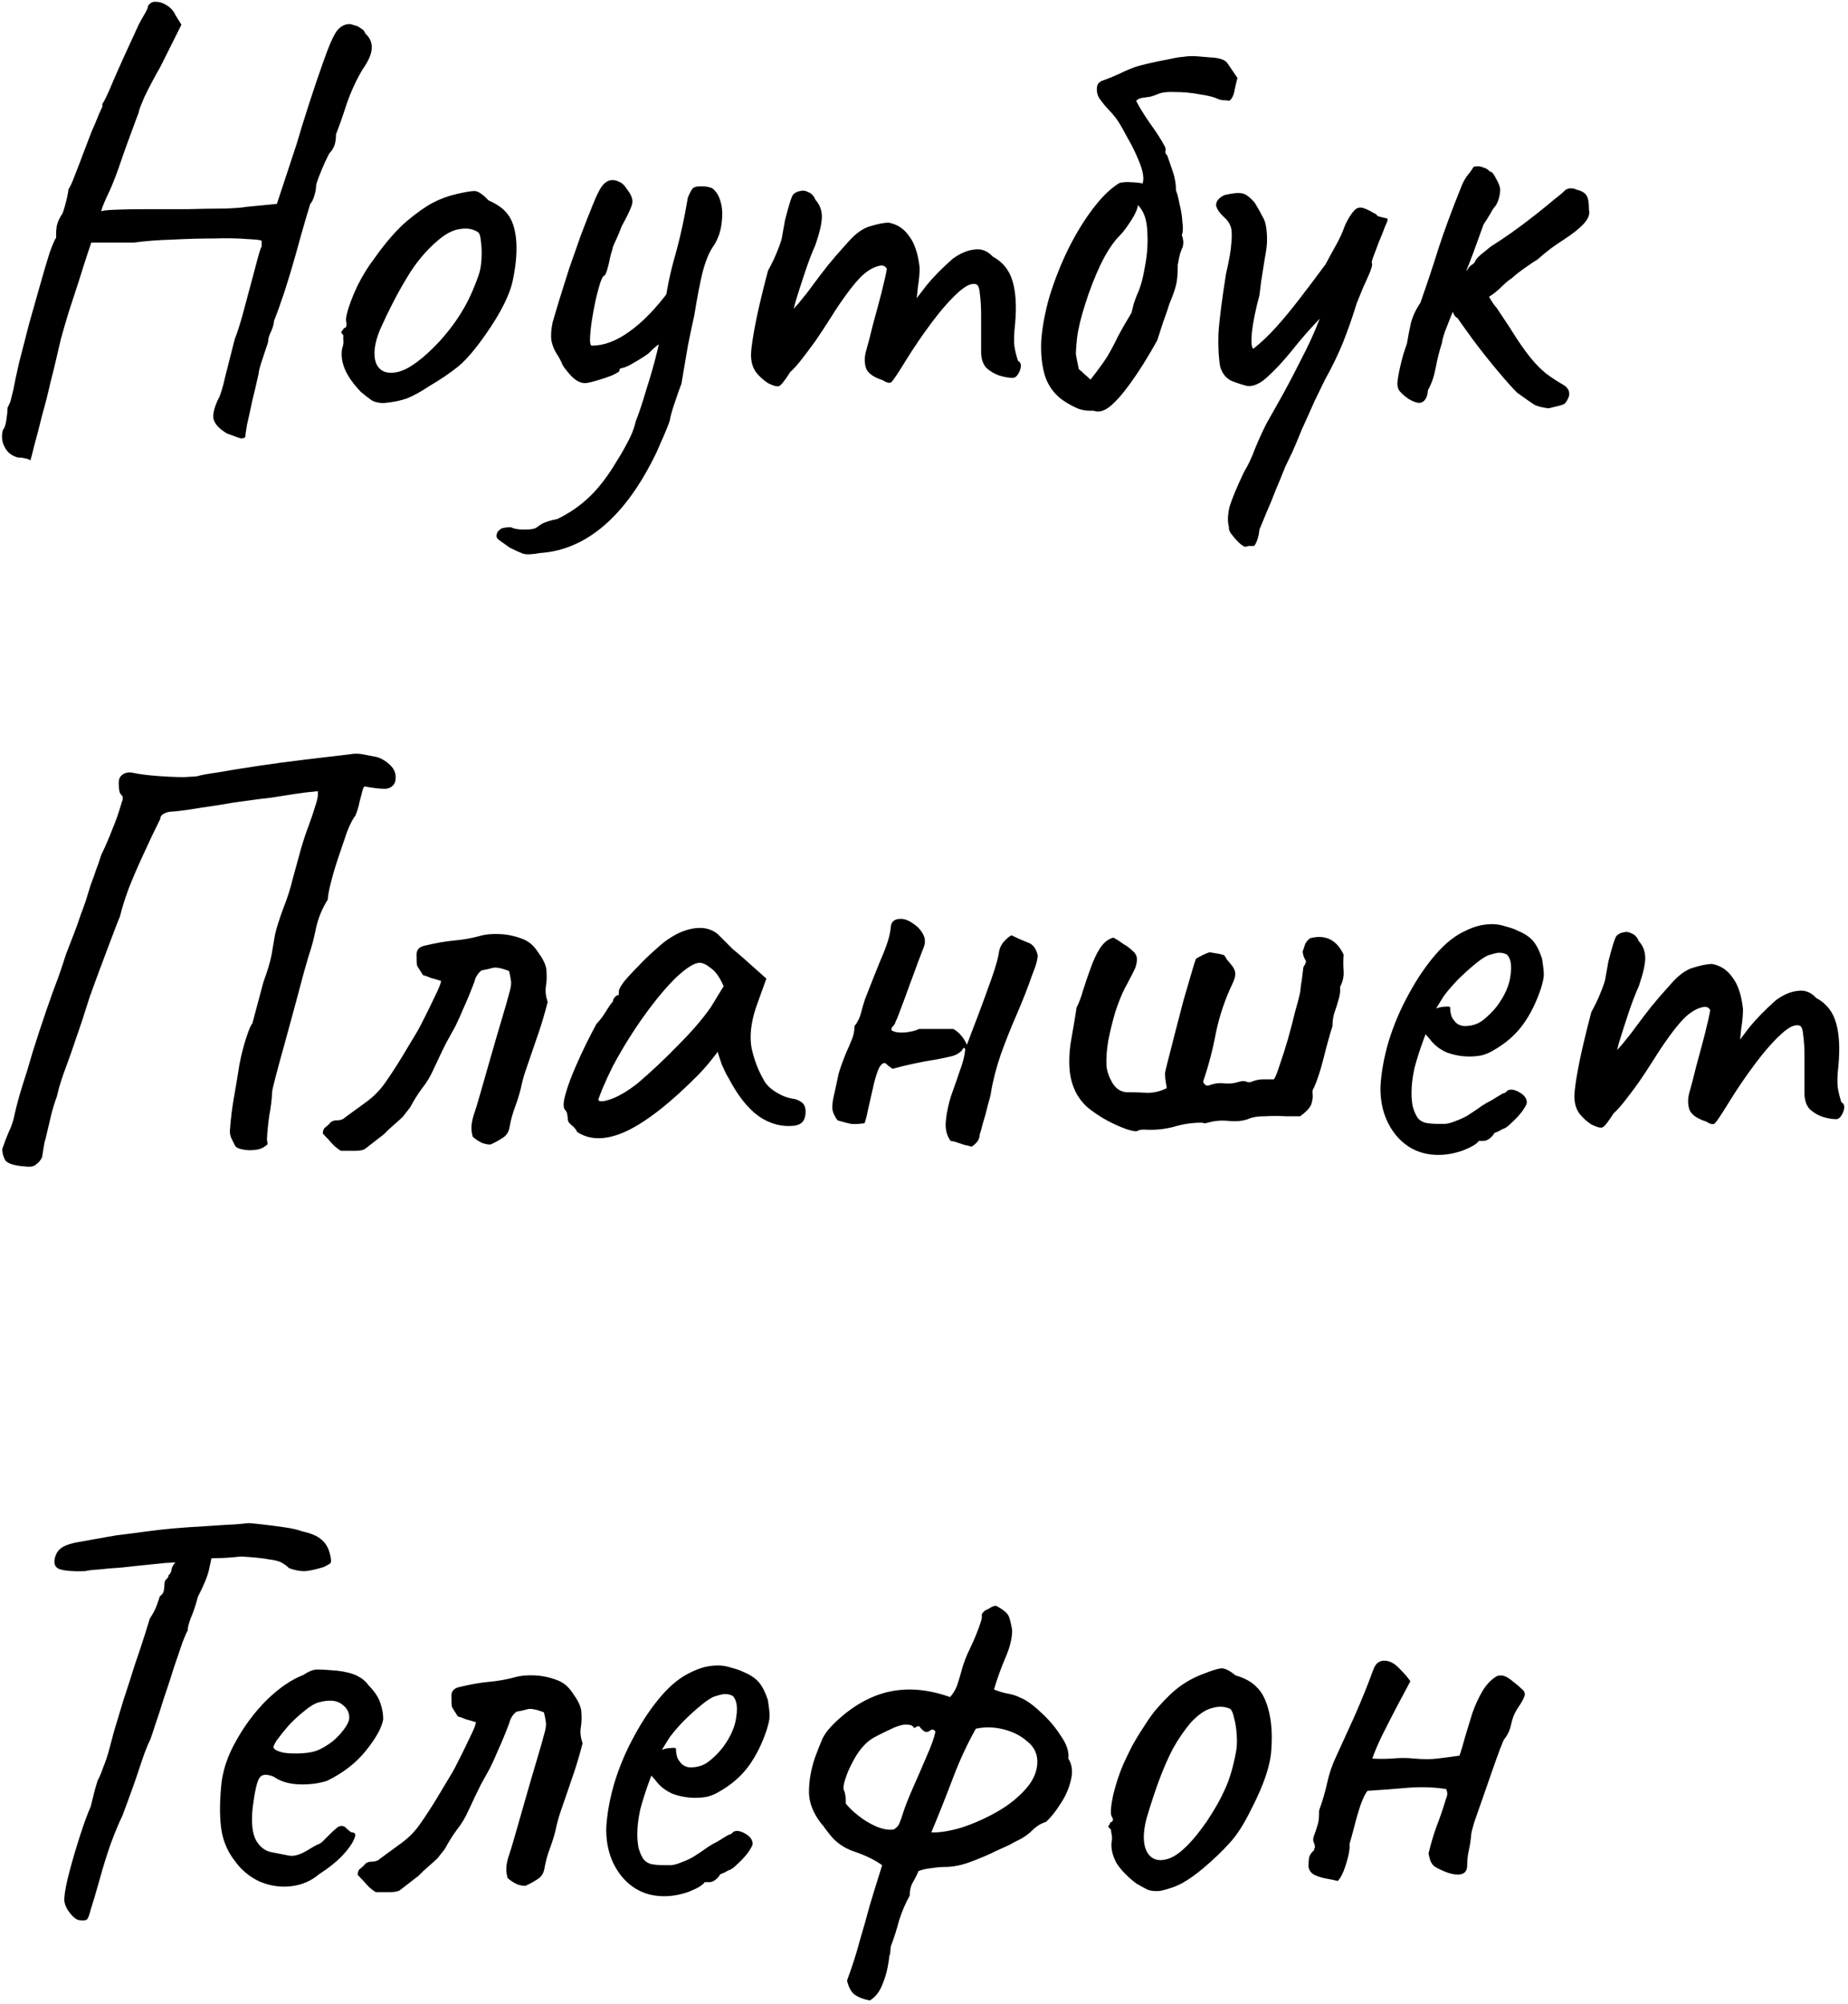 <?xml version="1.0" encoding="UTF-8"?> <svg xmlns="http://www.w3.org/2000/svg" width="202" height="219" viewBox="0 0 202 219" fill="none"><path d="M3.32 50.312C3.32 50.312 3.256 50.269 3.128 50.184C3 50.141 2.829 50.099 2.616 50.056C2.445 50.013 2.232 49.992 1.976 49.992C1.293 49.821 0.803 49.437 0.504 48.84C0.205 48.285 0.141 47.667 0.312 46.984C0.483 46.813 0.611 46.451 0.696 45.896C0.781 45.341 0.824 44.893 0.824 44.552C0.995 44.211 1.101 43.976 1.144 43.848C1.187 43.677 1.293 43.251 1.464 42.568C1.592 41.843 1.805 40.84 2.104 39.56C2.445 38.237 2.808 36.829 3.192 35.336C3.619 33.843 4.024 32.413 4.408 31.048C4.792 29.683 5.133 28.531 5.432 27.592C5.773 26.653 6.008 26.12 6.136 25.992C6.136 25.992 6.136 25.928 6.136 25.8C6.136 25.629 6.136 25.459 6.136 25.288C6.136 25.288 6.157 25.096 6.2 24.712C6.285 24.285 6.499 23.816 6.84 23.304C7.011 22.835 7.16 22.323 7.288 21.768C7.416 21.213 7.48 20.851 7.48 20.68C7.651 20.467 7.885 19.955 8.184 19.144C8.525 18.291 8.845 17.459 9.144 16.648C9.4 15.965 9.677 15.24 9.976 14.472C10.317 13.704 10.595 13.043 10.808 12.488C11.064 11.933 11.192 11.656 11.192 11.656C11.192 11.485 11.192 11.4 11.192 11.4C11.192 11.357 11.192 11.336 11.192 11.336C11.363 11.165 11.768 10.312 12.408 8.776C13.091 7.197 14.008 5.171 15.16 2.696C15.331 2.355 15.544 1.971 15.8 1.544C16.056 1.117 16.184 0.819 16.184 0.648C16.397 0.307 16.696 0.157 17.08 0.2C17.464 0.2 17.848 0.328 18.232 0.584C18.659 0.84 18.979 1.203 19.192 1.672L19.832 2.696L17.528 7.304C16.845 8.499 16.269 9.587 15.8 10.568C15.373 11.549 15.16 12.125 15.16 12.296C15.16 12.296 15.032 12.637 14.776 13.32C14.52 14.003 14.221 14.813 13.88 15.752C13.539 16.691 13.24 17.544 12.984 18.312C12.515 19.635 12.067 20.723 11.64 21.576C11.256 22.429 11.064 22.941 11.064 23.112C11.064 23.027 11.533 22.963 12.472 22.92C13.411 22.877 14.605 22.856 16.056 22.856C17.507 22.856 18.979 22.856 20.472 22.856C22.008 22.813 23.352 22.792 24.504 22.792C25.699 22.749 26.509 22.685 26.936 22.6L30.264 22.28L32.44 15.688C32.781 14.493 33.229 13.043 33.784 11.336C34.339 9.629 34.829 8.179 35.256 6.984C35.939 5.021 36.472 3.805 36.856 3.336C37.24 2.867 37.688 2.632 38.2 2.632C38.328 2.632 38.499 2.675 38.712 2.76C38.968 2.803 39.203 2.909 39.416 3.08C39.672 3.208 39.843 3.4 39.928 3.656C40.44 4.125 40.675 4.659 40.632 5.256C40.632 5.853 40.291 6.643 39.608 7.624C38.925 8.776 38.349 10.035 37.88 11.4C37.453 12.723 37.069 13.811 36.728 14.664C36.728 15.176 36.664 15.603 36.536 15.944C36.408 16.243 36.259 16.477 36.088 16.648C36.003 16.733 35.832 17.053 35.576 17.608C35.32 18.163 35.085 18.717 34.872 19.272C34.659 19.827 34.552 20.168 34.552 20.296C34.552 20.595 34.488 20.957 34.36 21.384C34.232 21.811 34.083 22.109 33.912 22.28C33.827 22.536 33.635 23.176 33.336 24.2C33.037 25.224 32.696 26.44 32.312 27.848C31.928 29.213 31.523 30.557 31.096 31.88C30.669 33.16 30.285 34.227 29.944 35.08C29.944 35.379 29.837 35.763 29.624 36.232C29.411 36.659 29.304 37.043 29.304 37.384C29.133 37.896 28.92 38.536 28.664 39.304C28.408 40.072 28.28 40.563 28.28 40.776C28.067 41.757 27.832 42.76 27.576 43.784C27.363 44.808 27.171 45.683 27 46.408C26.872 47.176 26.808 47.624 26.808 47.752C26.637 47.923 26.381 47.944 26.04 47.816C25.699 47.688 25.293 47.539 24.824 47.368C24.013 46.899 23.523 46.387 23.352 45.832C23.224 45.32 23.395 44.573 23.864 43.592C24.077 43.251 24.333 42.419 24.632 41.096C24.973 39.731 25.315 38.387 25.656 37.064C25.912 36.424 26.189 35.571 26.488 34.504C26.787 33.395 27.085 32.285 27.384 31.176C27.683 30.024 27.939 29.064 28.152 28.296C28.365 27.485 28.515 27.037 28.6 26.952C28.6 26.781 28.6 26.632 28.6 26.504C28.6 26.376 28.6 26.312 28.6 26.312C28.515 26.227 27.981 26.163 27 26.12C26.019 26.035 24.803 26.013 23.352 26.056C21.901 26.056 20.387 26.099 18.808 26.184C17.272 26.227 15.885 26.333 14.648 26.504C14.179 26.504 13.645 26.504 13.048 26.504C12.451 26.504 11.981 26.504 11.64 26.504C11.171 26.504 10.765 26.504 10.424 26.504C10.125 26.504 9.976 26.504 9.976 26.504C9.933 26.632 9.784 27.08 9.528 27.848C9.272 28.616 8.973 29.555 8.632 30.664C8.291 31.731 7.928 32.84 7.544 33.992C7.203 35.101 6.904 36.125 6.648 37.064C6.435 37.96 6.285 38.6 6.2 38.984C6.029 39.752 5.795 40.712 5.496 41.864C5.24 43.016 4.941 44.189 4.6 45.384C4.301 46.621 4.024 47.688 3.768 48.584C3.555 49.48 3.405 50.056 3.32 50.312ZM41.941 44.04C41.386 44.04 40.938 43.933 40.597 43.72C40.298 43.507 39.914 43.208 39.445 42.824C38.634 41.971 38.058 41.16 37.717 40.392C37.376 39.581 37.269 38.813 37.397 38.088C37.525 37.747 37.568 37.427 37.525 37.128C37.525 36.787 37.525 36.616 37.525 36.616C37.312 36.403 37.248 36.275 37.333 36.232C37.418 36.147 37.504 36.019 37.589 35.848C37.845 35.848 37.93 35.613 37.845 35.144C37.76 34.803 37.93 34.056 38.357 32.904C38.784 31.752 39.317 30.664 39.957 29.64C40.213 29.213 40.597 28.659 41.109 27.976C41.621 27.251 42.176 26.547 42.773 25.864C43.413 25.139 43.989 24.563 44.501 24.136C45.568 23.24 46.506 22.579 47.317 22.152C48.128 21.725 49.002 21.405 49.941 21.192C50.88 20.979 51.52 20.872 51.861 20.872C52.245 20.872 52.757 21.213 53.397 21.896C54.378 22.323 55.082 22.835 55.509 23.432C55.978 24.029 56.277 24.904 56.405 26.056C56.533 27.336 56.426 28.808 56.085 30.472C55.786 32.093 54.784 34.12 53.077 36.552C52.01 38.088 51.029 39.24 50.133 40.008C49.237 40.733 48.17 41.459 46.933 42.184C46.037 42.781 45.226 43.229 44.501 43.528C43.776 43.784 42.922 43.955 41.941 44.04ZM48.085 37.256C49.109 36.104 49.92 35.016 50.517 33.992C51.157 32.968 51.754 31.667 52.309 30.088C52.48 29.619 52.586 29.043 52.629 28.36C52.672 27.635 52.65 26.973 52.565 26.376C52.522 25.736 52.373 25.373 52.117 25.288C51.605 24.989 50.986 24.904 50.261 25.032C49.536 25.117 48.746 25.523 47.893 26.248C46.57 27.357 45.418 28.744 44.437 30.408C43.456 32.029 42.496 33.885 41.557 35.976C40.917 37.512 40.768 38.749 41.109 39.688C41.493 40.584 42.282 40.904 43.477 40.648C44.714 40.349 46.25 39.219 48.085 37.256ZM59.063 60.424C58.125 60.595 57.485 60.616 57.144 60.488C56.802 60.36 56.333 60.147 55.736 59.848C55.266 59.507 54.904 59.251 54.648 59.08C54.392 58.909 54.264 58.739 54.264 58.568C54.264 58.44 54.306 58.291 54.392 58.12C54.477 57.992 54.626 57.864 54.84 57.736C55.096 57.651 55.437 57.608 55.864 57.608C56.162 57.779 56.653 57.864 57.336 57.864C58.061 57.864 58.509 57.779 58.679 57.608C58.679 57.608 58.871 57.48 59.255 57.224C59.682 57.011 60.237 56.84 60.919 56.712C62.242 56.072 63.416 55.261 64.439 54.28C65.463 53.299 66.445 52.019 67.383 50.44C67.767 49.843 68.173 49.139 68.6 48.328C69.026 47.56 69.325 46.792 69.496 46.024C69.837 45.171 70.221 44.019 70.647 42.568C71.117 41.117 71.522 39.688 71.864 38.28C72.205 36.829 72.397 35.741 72.439 35.016C72.695 32.627 73.101 30.429 73.656 28.424C74.253 26.376 74.765 24.093 75.192 21.576C75.448 20.979 75.639 20.637 75.767 20.552C75.895 20.424 76.173 20.36 76.6 20.36C77.069 20.36 77.41 20.403 77.624 20.488C77.879 20.531 78.157 20.787 78.456 21.256C78.882 22.067 79.031 23.027 78.903 24.136C78.818 25.203 78.498 26.141 77.944 26.952C77.517 27.549 77.133 28.488 76.791 29.768C76.493 31.005 76.194 32.563 75.895 34.44C75.682 35.379 75.448 36.488 75.192 37.768C74.978 39.005 74.743 40.392 74.487 41.928C74.317 42.355 74.082 43.016 73.784 43.912C73.485 44.765 73.293 45.448 73.207 45.96C73.165 46.131 73.037 46.472 72.823 46.984C72.61 47.496 72.397 47.987 72.183 48.456C71.97 48.968 71.821 49.309 71.736 49.48C70.072 52.936 68.173 55.581 66.04 57.416C63.906 59.251 61.581 60.253 59.063 60.424ZM63.928 41.864C63.458 41.864 62.968 41.608 62.456 41.096C61.986 40.584 61.666 40.179 61.495 39.88C61.325 39.453 61.111 39.048 60.855 38.664C60.599 38.28 60.407 37.811 60.279 37.256C60.194 36.701 60.237 36.019 60.407 35.208C60.578 34.653 60.813 33.864 61.111 32.84C61.453 31.773 61.816 30.621 62.2 29.384C62.626 28.147 63.053 26.931 63.48 25.736C63.949 24.499 64.376 23.411 64.76 22.472C65.144 21.491 65.485 20.787 65.784 20.36C66.04 20.019 66.317 19.805 66.615 19.72C66.957 19.635 67.298 19.677 67.639 19.848C67.981 19.976 68.279 20.253 68.535 20.68C69.005 21.277 69.197 21.789 69.112 22.216C69.026 22.643 68.642 23.475 67.96 24.712C67.789 25.181 67.576 25.693 67.32 26.248C67.064 26.76 66.936 27.101 66.936 27.272C66.893 27.357 66.808 27.656 66.68 28.168C66.594 28.637 66.487 29.085 66.359 29.512C66.231 29.939 66.103 30.152 65.975 30.152C65.805 30.323 65.613 30.813 65.4 31.624C65.186 32.392 64.994 33.267 64.823 34.248C64.653 35.187 64.546 36.019 64.504 36.744C64.461 37.427 64.525 37.768 64.695 37.768C66.018 37.768 67.383 37.256 68.791 36.232C70.242 35.208 71.693 33.715 73.144 31.752L74.231 36.296C73.634 36.595 73.079 36.915 72.567 37.256C72.055 37.555 71.586 37.917 71.159 38.344C71.031 38.515 70.733 38.749 70.263 39.048C69.794 39.347 69.325 39.624 68.856 39.88C68.429 40.093 68.151 40.2 68.023 40.2C68.023 40.2 67.96 40.221 67.832 40.264C67.746 40.264 67.704 40.349 67.704 40.52C67.704 40.605 67.426 40.776 66.871 41.032C66.317 41.245 65.741 41.437 65.144 41.608C64.546 41.779 64.141 41.864 63.928 41.864ZM83.948 41.864C83.479 41.565 83.052 41.181 82.668 40.712C82.284 40.2 82.092 39.56 82.092 38.792C82.092 38.365 82.177 37.64 82.348 36.616C82.519 35.592 82.753 34.44 83.052 33.16C83.351 31.88 83.649 30.685 83.948 29.576C84.375 28.808 84.737 28.04 85.036 27.272C85.335 26.504 85.484 26.035 85.484 25.864C85.569 25.352 85.676 24.755 85.804 24.072C85.975 23.389 86.145 22.771 86.316 22.216C86.487 21.661 86.615 21.341 86.7 21.256C86.913 21.043 87.169 20.915 87.468 20.872C87.767 20.787 88.065 20.829 88.364 21C88.705 21.128 88.961 21.405 89.132 21.832C89.601 22.344 89.836 22.963 89.836 23.688C89.836 24.371 89.601 25.395 89.132 26.76C88.748 27.613 88.364 28.616 87.98 29.768C87.596 30.92 87.255 31.987 86.956 32.968C86.7 33.907 86.551 34.547 86.508 34.888L85.228 35.272C85.953 34.589 86.636 33.885 87.276 33.16C87.916 32.392 88.385 31.795 88.684 31.368C89.409 30.387 90.028 29.576 90.54 28.936C91.095 28.253 91.799 27.443 92.652 26.504C93.505 25.523 94.337 24.925 95.148 24.712C96.001 24.456 96.663 24.328 97.132 24.328C98.071 24.499 98.817 24.989 99.372 25.8C99.969 26.568 100.353 27.72 100.524 29.256C100.524 29.853 100.46 30.557 100.332 31.368C100.247 32.179 100.204 32.584 100.204 32.584C100.204 32.584 100.545 32.136 101.228 31.24C101.953 30.344 102.913 29.363 104.108 28.296C104.919 27.699 105.708 27.357 106.476 27.272C107.244 27.144 107.927 27.4 108.524 28.04C109.633 28.637 110.359 29.555 110.7 30.792C111.041 31.987 111.127 33.523 110.956 35.4C110.828 36.509 110.807 37.341 110.892 37.896C110.977 38.408 111.105 38.92 111.276 39.432C111.617 39.603 111.681 39.965 111.468 40.52C111.255 41.032 110.999 41.288 110.7 41.288C110.273 41.288 109.783 41.203 109.228 41.032C108.716 40.861 108.247 40.584 107.82 40.2C107.436 39.773 107.244 39.197 107.244 38.472V34.504C107.244 33.565 107.201 32.797 107.116 32.2C107.073 31.603 106.967 31.24 106.796 31.112C106.327 30.856 105.644 31.133 104.748 31.944C103.852 32.755 102.892 33.843 101.868 35.208C100.844 36.573 99.884 37.981 98.988 39.432C98.177 40.755 97.665 41.523 97.452 41.736C97.281 41.907 96.961 41.843 96.492 41.544C95.553 41.245 94.956 40.84 94.7 40.328C94.487 39.773 94.465 39.155 94.636 38.472C94.849 37.747 95.105 36.765 95.404 35.528C95.745 34.291 96.065 33.096 96.364 31.944C96.663 30.749 96.855 29.896 96.94 29.384C96.769 29.043 96.471 28.936 96.044 29.064C95.66 29.149 95.255 29.341 94.828 29.64C94.316 29.981 93.697 30.621 92.972 31.56C92.247 32.499 91.5 33.587 90.732 34.824C90.22 35.635 89.687 36.445 89.132 37.256C88.577 38.024 88.065 38.707 87.596 39.304C87.127 39.901 86.721 40.349 86.38 40.648C85.783 41.587 85.377 42.099 85.164 42.184C84.951 42.269 84.545 42.163 83.948 41.864ZM114.719 32.392C115.273 30.6 115.956 28.872 116.767 27.208C117.62 25.501 118.537 24.008 119.519 22.728C120.5 21.448 121.46 20.531 122.399 19.976C122.868 19.891 123.273 19.869 123.615 19.912C123.999 19.912 124.425 19.955 124.895 20.04C125.065 19.528 124.959 18.781 124.575 17.8C124.191 16.819 123.721 15.859 123.167 14.92C122.655 13.939 122.249 13.256 121.951 12.872C121.652 12.488 121.332 12.125 120.991 11.784C120.649 11.4 120.351 11.016 120.095 10.632C119.924 10.291 119.86 9.928 119.903 9.544C119.945 9.16 120.18 8.904 120.607 8.776C121.204 8.563 121.78 8.328 122.335 8.072C122.932 7.773 123.529 7.517 124.127 7.304C124.383 7.219 124.873 7.091 125.599 6.92C126.324 6.749 127.049 6.6 127.775 6.472C128.543 6.301 129.055 6.216 129.311 6.216C129.823 6.131 130.335 6.109 130.847 6.152C131.359 6.195 131.871 6.237 132.383 6.28C133.321 6.323 133.919 6.536 134.175 6.92C134.431 7.304 134.793 7.837 135.263 8.52C135.177 8.819 135.071 9.267 134.943 9.864C134.857 10.419 134.665 10.803 134.367 11.016C134.196 10.973 134.004 10.952 133.791 10.952C133.577 10.952 133.364 10.909 133.151 10.824C132.724 10.611 132.063 10.44 131.167 10.312C130.271 10.141 129.375 10.056 128.479 10.056C127.583 10.013 126.921 10.099 126.495 10.312C126.281 10.397 126.025 10.483 125.727 10.568C125.428 10.611 125.129 10.653 124.831 10.696C124.575 10.739 124.361 10.845 124.191 11.016C124.532 11.699 125.044 12.531 125.727 13.512C126.409 14.451 126.943 15.283 127.327 16.008C127.412 16.179 127.433 16.349 127.391 16.52C127.348 16.691 127.412 16.84 127.583 16.968C127.796 17.565 128.009 18.184 128.223 18.824C128.436 19.464 128.543 20.125 128.543 20.808C128.671 21.107 128.799 21.597 128.927 22.28C129.097 22.92 129.204 23.581 129.247 24.264C129.332 24.904 129.311 25.373 129.183 25.672C129.396 26.269 129.396 26.781 129.183 27.208C129.012 27.592 128.884 28.061 128.799 28.616C128.799 28.701 128.777 28.787 128.735 28.872C128.735 28.957 128.735 29.043 128.735 29.128C128.735 29.981 128.671 30.664 128.543 31.176C128.415 31.688 128.18 32.349 127.839 33.16C127.625 33.843 127.391 34.525 127.135 35.208C126.921 35.848 126.708 36.509 126.495 37.192C125.471 39.027 124.511 40.563 123.615 41.8C122.761 42.995 121.993 43.869 121.311 44.424C120.671 44.936 120.073 45.085 119.519 44.872C118.964 44.915 118.431 44.851 117.919 44.68C117.407 44.467 116.916 44.211 116.447 43.912C115.423 43.272 114.697 42.376 114.271 41.224C113.887 40.029 113.737 38.664 113.823 37.128C113.951 35.592 114.249 34.013 114.719 32.392ZM117.727 36.936C117.641 37.747 117.599 38.323 117.599 38.664C117.641 38.963 117.748 39.517 117.919 40.328C118.132 40.499 118.345 40.691 118.559 40.904C118.772 41.075 118.985 41.267 119.199 41.48C120.009 40.456 120.628 39.603 121.055 38.92C121.481 38.195 121.865 37.469 122.207 36.744C122.591 36.019 123.081 35.165 123.679 34.184C123.764 33.843 123.849 33.501 123.935 33.16C124.063 32.776 124.191 32.435 124.319 32.136C124.66 31.411 124.937 30.408 125.151 29.128C125.407 27.805 125.492 26.525 125.407 25.288C125.364 24.008 125.023 23.048 124.383 22.408C124.34 22.835 124.084 23.411 123.615 24.136C123.145 24.861 122.74 25.395 122.399 25.736C121.673 26.461 120.969 27.528 120.287 28.936C119.647 30.301 119.092 31.731 118.623 33.224C118.153 34.675 117.855 35.912 117.727 36.936ZM136.193 59.72C136.15 59.805 135.958 59.72 135.617 59.464C135.318 59.208 135.019 58.888 134.72 58.504C134.422 58.163 134.294 57.864 134.337 57.608C134.166 57.011 134.187 56.264 134.401 55.368C134.657 54.515 135.19 53.235 136.001 51.528C136.427 50.845 136.811 50.035 137.153 49.096C137.537 48.157 137.963 47.219 138.433 46.28C138.646 45.896 139.115 45.064 139.841 43.784C140.566 42.504 141.334 41.053 142.145 39.432C142.998 37.811 143.702 36.275 144.257 34.824C143.147 35.976 142.123 37.149 141.185 38.344C140.246 39.496 139.371 40.435 138.561 41.16C137.793 41.885 137.067 42.227 136.385 42.184C135.83 42.056 135.233 41.864 134.593 41.608C133.995 41.309 133.59 40.797 133.377 40.072C133.206 39.133 133.142 37.939 133.185 36.488C133.27 35.037 133.547 32.84 134.017 29.896C134.358 28.445 134.55 27.336 134.593 26.568C134.678 25.757 134.657 25.16 134.529 24.776C134.401 24.392 134.166 24.051 133.825 23.752C133.27 23.24 132.971 22.792 132.929 22.408C132.929 21.981 133.227 21.619 133.825 21.32C134.721 21.107 135.361 21.043 135.745 21.128C136.129 21.171 136.598 21.512 137.153 22.152C137.494 22.707 137.793 23.24 138.049 23.752C138.347 24.221 138.497 25.053 138.497 26.248C138.497 26.76 138.411 27.443 138.241 28.296C138.113 29.149 137.985 29.96 137.857 30.728C137.771 31.453 137.707 31.965 137.665 32.264C137.238 33.843 136.961 35.208 136.833 36.36C136.747 37.512 136.811 38.088 137.025 38.088C137.878 37.405 138.689 36.637 139.457 35.784C140.267 34.888 141.099 33.885 141.953 32.776C142.849 31.624 143.83 30.323 144.897 28.872C145.281 28.147 145.665 27.443 146.049 26.76C146.433 26.077 146.753 25.373 147.009 24.648C147.265 24.093 147.521 23.645 147.777 23.304C148.033 22.963 148.246 22.771 148.417 22.728C148.63 22.643 148.886 22.664 149.185 22.792C149.526 22.92 149.825 23.069 150.081 23.24C150.379 23.368 150.529 23.475 150.529 23.56C150.571 23.603 150.678 23.645 150.849 23.688C151.019 23.731 151.19 23.773 151.361 23.816C151.574 23.816 151.681 23.88 151.681 24.008C151.681 24.093 151.574 24.371 151.361 24.84C151.19 25.309 150.977 25.843 150.721 26.44C150.507 26.995 150.315 27.507 150.145 27.976C149.974 28.403 149.91 28.659 149.953 28.744C150.038 28.829 149.974 29.149 149.761 29.704C149.547 30.216 149.291 30.792 148.993 31.432C148.737 32.072 148.502 32.648 148.289 33.16C147.862 34.568 147.371 35.976 146.817 37.384C146.262 38.749 145.601 40.115 144.833 41.48C144.577 41.992 144.193 42.781 143.681 43.848C143.211 44.915 142.742 45.96 142.273 46.984C141.846 48.051 141.505 48.861 141.249 49.416C141.078 49.757 140.822 50.291 140.481 51.016C140.182 51.784 139.841 52.616 139.457 53.512C139.115 54.408 138.774 55.24 138.433 56.008C138.091 56.819 137.835 57.437 137.665 57.864C137.579 58.675 137.387 59.272 137.089 59.656C136.918 59.656 136.726 59.656 136.513 59.656C136.299 59.699 136.193 59.72 136.193 59.72ZM153.973 43.592C153.546 43.293 153.226 43.016 153.013 42.76C152.8 42.504 152.714 42.141 152.757 41.672C152.842 41.032 152.97 40.371 153.141 39.688C153.312 38.963 153.525 38.259 153.781 37.576C153.909 36.808 154.058 36.04 154.229 35.272C154.442 34.504 154.784 33.779 155.253 33.096C155.978 31.048 156.64 29.064 157.237 27.144C157.877 25.181 158.73 22.877 159.797 20.232C160.01 19.763 160.202 19.421 160.373 19.208C160.586 18.952 160.778 18.696 160.949 18.44C160.992 18.269 161.12 18.184 161.333 18.184C161.589 18.141 161.866 18.184 162.165 18.312C162.464 18.397 162.698 18.547 162.869 18.76C163.04 18.717 163.274 18.995 163.573 19.592C163.914 20.189 164.042 20.659 163.957 21C163.957 21.171 163.914 21.405 163.829 21.704C163.744 22.003 163.616 22.28 163.445 22.536C163.274 22.707 163.104 22.963 162.933 23.304C162.762 23.603 162.506 24.008 162.165 24.52C161.738 25.715 161.376 26.717 161.077 27.528C160.778 28.339 160.416 29.256 159.989 30.28C159.69 30.707 159.456 31.283 159.285 32.008C159.114 32.733 158.944 33.437 158.773 34.12C158.474 34.888 158.197 35.592 157.941 36.232C157.728 36.872 157.621 37.277 157.621 37.448C157.322 38.387 157.088 39.325 156.917 40.264C156.746 41.16 156.469 41.949 156.085 42.632C156.042 43.272 155.85 43.699 155.509 43.912C155.21 44.125 154.698 44.019 153.973 43.592ZM169.269 44.616C168.586 44.531 168.074 44.403 167.733 44.232C167.392 44.019 166.752 43.571 165.813 42.888C165.301 42.376 164.597 41.587 163.701 40.52C162.805 39.453 161.909 38.323 161.013 37.128C160.117 35.891 159.37 34.845 158.773 33.992L161.397 30.472C161.952 31.155 162.4 31.795 162.741 32.392C163.082 32.989 163.36 33.395 163.573 33.608C164.554 35.059 165.322 36.232 165.877 37.128C166.474 38.024 167.008 38.749 167.477 39.304C167.946 39.859 168.437 40.349 168.949 40.776C169.504 41.203 170.186 41.651 170.997 42.12C171.125 42.205 171.253 42.333 171.381 42.504C171.509 42.675 171.552 42.931 171.509 43.272C171.338 43.741 171.146 44.04 170.933 44.168C170.762 44.253 170.208 44.403 169.269 44.616ZM158.581 33.288C158.325 32.563 158.41 31.837 158.837 31.112C159.306 30.344 159.818 29.811 160.373 29.512C160.544 29.213 160.714 29.021 160.885 28.936C161.098 28.808 161.226 28.659 161.269 28.488C161.354 28.317 161.568 28.083 161.909 27.784C162.293 27.485 162.634 27.208 162.933 26.952C163.616 26.525 164.384 26.013 165.237 25.416C166.133 24.776 166.986 24.136 167.797 23.496C168.608 22.856 169.29 22.301 169.845 21.832C170.442 21.363 170.805 21.064 170.933 20.936C171.061 20.765 171.232 20.659 171.445 20.616C171.701 20.531 172.021 20.573 172.405 20.744C172.917 20.872 173.258 21.085 173.429 21.384C173.6 21.64 173.685 22.152 173.685 22.92C173.813 23.389 173.621 23.901 173.109 24.456C172.64 24.968 171.914 25.544 170.933 26.184C170.592 26.397 170.122 26.717 169.525 27.144C168.97 27.571 168.48 27.976 168.053 28.36C167.754 28.531 167.306 28.829 166.709 29.256C166.154 29.64 165.664 30.024 165.237 30.408C164.896 30.621 164.448 31.005 163.893 31.56C163.338 32.072 162.784 32.456 162.229 32.712C160.864 33.992 159.968 34.675 159.541 34.76C159.114 34.845 158.794 34.355 158.581 33.288ZM2.936 127.472C1.613 127.387 0.824 127.152 0.568 126.768C0.355 126.384 0.248 125.979 0.248 125.552C0.461 124.912 0.696 124.293 0.952 123.696C1.251 123.099 1.464 122.459 1.592 121.776C1.72 121.221 1.848 120.709 1.976 120.24C2.104 119.771 2.253 119.259 2.424 118.704C2.765 117.68 3.149 116.421 3.576 114.928C4.045 113.435 4.536 111.941 5.048 110.448C5.56 108.955 6.008 107.717 6.392 106.736C6.733 105.755 7.011 104.923 7.224 104.24C7.48 103.557 7.736 102.896 7.992 102.256C8.248 101.616 8.525 100.848 8.824 99.952C9.037 99.397 9.229 98.864 9.4 98.352C9.571 97.797 9.741 97.243 9.912 96.688C10.125 96.133 10.317 95.6 10.488 95.088C10.701 94.533 10.893 93.979 11.064 93.424C11.533 92.443 11.939 91.504 12.28 90.608C12.664 89.712 13.005 88.731 13.304 87.664C13.475 87.28 13.453 87.003 13.24 86.832C13.069 86.661 12.984 86.299 12.984 85.744C12.941 85.232 13.069 84.869 13.368 84.656C13.709 84.4 14.136 84.336 14.648 84.464C15.245 84.592 16.077 84.699 17.144 84.784C18.253 84.869 19.256 84.912 20.152 84.912C21.091 84.869 21.603 84.827 21.688 84.784C21.901 84.699 22.605 84.571 23.8 84.4C24.995 84.187 26.445 83.952 28.152 83.696C29.859 83.44 31.608 83.205 33.4 82.992C35.235 82.779 36.856 82.587 38.264 82.416C38.733 82.331 39.181 82.331 39.608 82.416C40.077 82.501 40.525 82.587 40.952 82.672C41.507 82.757 42.061 83.056 42.616 83.568C43.171 84.08 43.363 84.699 43.192 85.424C43.021 85.893 42.659 86.149 42.104 86.192C41.549 86.192 40.803 86.107 39.864 85.936C39.779 85.936 39.693 86.107 39.608 86.448C39.523 86.789 39.416 87.195 39.288 87.664C39.203 88.133 39.053 88.624 38.84 89.136C38.584 89.435 38.285 90.011 37.944 90.864C37.645 91.717 37.325 92.656 36.984 93.68C36.643 94.704 36.365 95.643 36.152 96.496C35.939 97.349 35.832 97.947 35.832 98.288C35.235 99.227 34.808 100.251 34.552 101.36C34.339 102.469 34.061 103.515 33.72 104.496C33.677 104.667 33.507 105.264 33.208 106.288C32.952 107.269 32.632 108.464 32.248 109.872C31.864 111.28 31.48 112.688 31.096 114.096C30.712 115.461 30.392 116.635 30.136 117.616C29.88 118.597 29.752 119.152 29.752 119.28C29.709 120.133 29.603 121.008 29.432 121.904C29.304 122.8 29.219 123.675 29.176 124.528C29.219 124.699 29.24 124.848 29.24 124.976C29.24 125.061 29.155 125.147 28.984 125.232C28.643 125.531 28.067 125.68 27.256 125.68C26.445 125.637 25.933 125.488 25.72 125.232C25.549 124.891 25.4 124.592 25.272 124.336C25.144 124.037 25.101 123.717 25.144 123.376C25.229 122.181 25.379 120.987 25.592 119.792C25.805 118.597 25.997 117.445 26.168 116.336C26.381 115.227 26.637 114.224 26.936 113.328C27.235 112.432 27.448 111.941 27.576 111.856L28.792 107.312C29.261 106.032 29.56 105.029 29.688 104.304C29.816 103.536 29.944 102.789 30.072 102.064C30.243 101.339 30.541 100.4 30.968 99.248C31.395 98.181 31.736 97.115 31.992 96.048C32.291 94.939 32.589 93.851 32.888 92.784C33.187 91.76 33.485 90.864 33.784 90.096C34.083 89.285 34.317 88.581 34.488 87.984C34.701 87.387 34.787 86.875 34.744 86.448C33.805 86.533 32.931 86.64 32.12 86.768C31.352 86.896 30.541 87.024 29.688 87.152C28.877 87.237 27.875 87.365 26.68 87.536C25.955 87.621 24.995 87.771 23.8 87.984C22.605 88.155 21.496 88.325 20.472 88.496C19.491 88.624 18.872 88.688 18.616 88.688C18.317 88.731 18.061 88.816 17.848 88.944C17.635 89.072 17.528 89.243 17.528 89.456C16.888 90.736 16.269 92.037 15.672 93.36C15.075 94.64 14.541 95.877 14.072 97.072C13.645 98.224 13.325 99.248 13.112 100.144C13.027 100.315 12.856 100.741 12.6 101.424C12.344 102.107 12.045 102.896 11.704 103.792C11.363 104.688 11.043 105.541 10.744 106.352C10.445 107.163 10.211 107.803 10.04 108.272C9.912 108.699 9.869 108.805 9.912 108.592C9.272 110.64 8.739 112.261 8.312 113.456C7.928 114.608 7.608 115.525 7.352 116.208C7.096 116.891 6.883 117.488 6.712 118C6.541 118.512 6.371 119.131 6.2 119.856C5.944 120.539 5.731 121.243 5.56 121.968C5.389 122.693 5.219 123.419 5.048 124.144C5.005 124.357 4.941 124.592 4.856 124.848C4.813 125.104 4.728 125.637 4.6 126.448C4.429 126.789 4.216 127.045 3.96 127.216C3.747 127.429 3.405 127.515 2.936 127.472ZM37.273 125.744C37.102 125.659 36.868 125.488 36.569 125.232C36.313 124.976 36.078 124.72 35.865 124.464C35.737 124.336 35.63 124.229 35.545 124.144C35.46 124.016 35.374 123.931 35.289 123.888C35.289 123.589 35.353 123.376 35.481 123.248C35.652 123.12 35.822 122.971 35.993 122.8C36.164 122.544 36.441 122.416 36.825 122.416C37.209 122.416 37.508 122.309 37.721 122.096C38.489 121.541 39.278 120.965 40.089 120.368C40.9 119.771 41.582 119.067 42.137 118.256C42.734 117.403 43.332 116.485 43.929 115.504C44.526 114.523 45.102 113.563 45.657 112.624C45.828 112.325 46.105 111.792 46.489 111.024C46.873 110.256 47.236 109.509 47.577 108.784C47.961 108.016 48.174 107.483 48.217 107.184C47.833 107.056 47.47 106.949 47.129 106.864C46.83 106.736 46.532 106.629 46.233 106.544C45.849 105.947 45.636 105.605 45.593 105.52C45.55 105.392 45.529 104.987 45.529 104.304C45.529 103.792 45.806 103.472 46.361 103.344C47.598 103.045 48.686 102.853 49.625 102.768C50.606 102.683 51.566 102.512 52.505 102.256C53.102 102.085 53.828 102.021 54.681 102.064C55.534 102.107 56.388 102.299 57.241 102.64C57.625 102.811 57.945 103.024 58.201 103.28C58.457 103.536 58.692 103.835 58.905 104.176C59.46 104.944 59.737 105.605 59.737 106.16C59.78 106.715 59.758 107.248 59.673 107.76C59.588 108.272 59.652 108.848 59.865 109.488C59.566 110.64 59.268 111.664 58.969 112.56C58.67 113.413 58.393 114.224 58.137 114.992C57.881 115.717 57.646 116.4 57.433 117.04C57.22 117.68 57.049 118.32 56.921 118.96C56.75 119.643 56.537 120.325 56.281 121.008C56.025 121.691 55.833 122.395 55.705 123.12C55.62 123.675 55.364 124.08 54.937 124.336C54.553 124.592 54.126 124.827 53.657 125.04C53.486 125.083 53.188 125.04 52.761 124.912C52.377 124.741 52.014 124.507 51.673 124.208C51.545 123.739 51.502 123.312 51.545 122.928C51.588 122.544 51.673 122.16 51.801 121.776C51.929 121.435 52.164 120.667 52.505 119.472C52.846 118.277 53.23 116.933 53.657 115.44C54.084 113.947 54.489 112.56 54.873 111.28C55.257 110 55.513 109.104 55.641 108.592C55.854 107.909 55.918 107.397 55.833 107.056C55.79 106.715 55.726 106.395 55.641 106.096C54.745 105.755 54.126 105.648 53.785 105.776C53.486 105.861 53.102 105.947 52.633 106.032C52.42 106.203 52.249 106.395 52.121 106.608C51.993 106.821 51.908 107.035 51.865 107.248C51.396 108.485 50.99 109.467 50.649 110.192C50.35 110.917 50.052 111.579 49.753 112.176C49.454 112.731 49.113 113.349 48.729 114.032C48.388 114.715 47.94 115.653 47.385 116.848C47.044 117.616 46.617 118.32 46.105 118.96C45.636 119.6 45.209 120.283 44.825 121.008L44.121 121.904C44.164 121.904 43.993 122.075 43.609 122.416C43.225 122.757 42.841 123.099 42.457 123.44C42.116 123.781 41.945 123.952 41.945 123.952L39.961 125.488C39.748 125.659 39.385 125.744 38.873 125.744C38.361 125.744 37.828 125.744 37.273 125.744ZM63.098 123.696C62.927 123.355 62.714 123.099 62.458 122.928C62.202 122.715 62.074 122.523 62.074 122.352C62.074 122.181 62.053 122.011 62.01 121.84C62.01 121.627 61.925 121.435 61.754 121.264C61.541 121.008 61.562 120.432 61.818 119.536C62.074 118.597 62.501 117.467 63.098 116.144C63.695 114.779 64.399 113.349 65.21 111.856C65.551 111.515 65.893 111.067 66.234 110.512C66.575 109.957 66.831 109.595 67.002 109.424C67.002 109.253 67.066 109.104 67.194 108.976C67.322 108.805 67.471 108.72 67.642 108.72V108.336C67.642 108.123 67.834 107.76 68.218 107.248C68.645 106.736 69.157 106.181 69.754 105.584C70.351 104.944 70.97 104.347 71.61 103.792C72.25 103.195 72.783 102.768 73.21 102.512C74.106 101.915 75.023 101.552 75.962 101.424C76.943 101.296 77.775 101.509 78.458 102.064C78.586 102.192 78.799 102.405 79.098 102.704C79.397 103.003 79.738 103.344 80.122 103.728C80.549 104.069 80.975 104.432 81.402 104.816L83.77 106.928L82.618 110.128C82.063 111.835 81.914 113.328 82.17 114.608C82.469 115.888 82.895 116.997 83.45 117.936C83.663 118.405 84.09 118.853 84.73 119.28C85.413 119.707 86.053 119.963 86.65 120.048C86.991 120.091 87.311 120.219 87.61 120.432C87.909 120.645 88.058 120.987 88.058 121.456C88.058 121.883 87.973 122.224 87.802 122.48C87.631 122.736 87.333 122.907 86.906 122.992C85.498 123.163 84.175 122.821 82.938 121.968C81.743 121.115 80.634 119.707 79.61 117.744C79.439 117.488 79.205 117.019 78.906 116.336C78.65 115.611 78.501 115.141 78.458 114.928C78.287 115.141 77.967 115.547 77.498 116.144C77.029 116.699 76.666 117.104 76.41 117.36C73.381 120.432 70.757 122.501 68.538 123.568C66.362 124.592 64.549 124.635 63.098 123.696ZM65.402 120.112C65.402 120.411 65.85 120.411 66.746 120.112C67.685 119.771 68.687 119.173 69.754 118.32C71.205 117.083 72.655 115.717 74.106 114.224C75.599 112.731 76.794 111.344 77.69 110.064L79.098 107.76C78.671 106.779 78.202 106.117 77.69 105.776C77.221 105.392 76.815 105.2 76.474 105.2C75.919 105.2 75.087 105.712 73.978 106.736C72.911 107.76 71.759 109.125 70.522 110.832C69.285 112.539 68.111 114.416 67.002 116.464C66.575 117.317 66.191 118.149 65.85 118.96C65.551 119.728 65.402 120.112 65.402 120.112ZM106.204 125.296C105.948 125.211 105.692 125.147 105.436 125.104C105.18 125.019 104.924 124.933 104.668 124.848C104.454 124.763 104.198 124.699 103.9 124.656C103.473 124.059 103.302 123.333 103.388 122.48C103.473 121.584 103.665 120.667 103.964 119.728C104.305 118.789 104.625 117.872 104.924 116.976C105.265 116.08 105.457 115.312 105.5 114.672C105.457 114.501 105.393 114.459 105.308 114.544C105.222 114.587 105.18 114.651 105.18 114.736C104.881 115.077 104.454 115.312 103.9 115.44C103.345 115.568 102.833 115.675 102.364 115.76C101.553 115.888 100.742 116.037 99.931 116.208C99.121 116.379 98.332 116.571 97.564 116.784C97.436 116.699 97.286 116.592 97.115 116.464C96.987 116.336 96.859 116.229 96.731 116.144C96.433 116.144 96.177 116.421 95.963 116.976C95.75 117.531 95.558 118.213 95.388 119.024C95.217 119.792 95.046 120.539 94.876 121.264C94.748 121.947 94.62 122.437 94.492 122.736C93.809 122.821 93.318 122.843 93.019 122.8C92.763 122.757 92.273 122.629 91.547 122.416C91.206 121.947 91.014 121.499 90.972 121.072C90.972 120.645 91.035 120.176 91.163 119.664C91.377 118.683 91.547 117.893 91.675 117.296C91.846 116.699 92.124 115.931 92.507 114.992C92.721 114.523 92.913 114.075 93.084 113.648C93.297 113.179 93.403 112.667 93.403 112.112C93.745 111.685 93.98 111.216 94.108 110.704C94.236 110.192 94.385 109.68 94.555 109.168C95.238 107.419 95.772 106.075 96.156 105.136C96.582 104.155 96.881 103.387 97.052 102.832C97.222 102.277 97.329 101.765 97.371 101.296C97.414 100.699 97.777 100.4 98.46 100.4C98.886 100.4 99.334 100.571 99.803 100.912C100.273 101.211 100.636 101.595 100.892 102.064C101.148 102.533 101.169 103.024 100.956 103.536C100.828 103.877 100.614 104.432 100.316 105.2C100.06 105.925 99.761 106.736 99.419 107.632C99.121 108.485 98.822 109.296 98.523 110.064C98.267 110.789 98.054 111.323 97.883 111.664C97.841 111.835 97.755 111.984 97.627 112.112C97.499 112.197 97.436 112.347 97.436 112.56C97.734 112.773 98.225 112.859 98.907 112.816C99.633 112.731 100.145 112.603 100.444 112.432C101.084 112.432 101.702 112.432 102.3 112.432C102.94 112.432 103.58 112.432 104.22 112.432C104.86 112.816 105.35 113.392 105.692 114.16C105.99 113.349 106.396 112.283 106.908 110.96C107.42 109.595 107.91 108.251 108.38 106.928C108.849 105.605 109.126 104.603 109.212 103.92C109.297 103.536 109.468 103.195 109.724 102.896C109.98 102.597 110.257 102.363 110.556 102.192C111.153 102.491 111.729 102.747 112.284 102.96C112.881 103.131 113.265 103.621 113.436 104.432C113.393 104.816 113.308 105.2 113.18 105.584C113.052 105.925 112.924 106.267 112.796 106.608C112.369 107.845 111.836 109.211 111.196 110.704C110.556 112.155 109.958 113.648 109.404 115.184C108.892 116.677 108.529 118.085 108.316 119.408C108.316 119.536 108.209 119.963 107.996 120.688C107.825 121.413 107.633 122.117 107.42 122.8C107.249 123.483 107.142 123.845 107.1 123.888C107.1 124.187 107.014 124.464 106.844 124.72C106.673 124.933 106.46 125.125 106.204 125.296ZM125.363 123.44C124.894 123.397 124.552 123.44 124.339 123.568C124.168 123.653 123.763 123.589 123.123 123.376C121.587 122.821 120.2 122.053 118.963 121.072C117.768 120.048 117.086 118.661 116.915 116.912C116.83 115.803 116.894 114.672 117.107 113.52C117.32 112.325 117.512 111.173 117.683 110.064C117.939 109.595 118.174 108.976 118.387 108.208C118.643 107.397 118.92 106.587 119.219 105.776C119.518 104.923 119.859 104.197 120.243 103.6C120.67 102.96 121.16 102.576 121.715 102.448C122.099 102.661 122.462 102.896 122.803 103.152C123.187 103.365 123.528 103.621 123.827 103.92C124.126 104.176 124.275 104.475 124.275 104.816C124.275 105.115 124.211 105.435 124.083 105.776C123.912 106.16 123.72 106.544 123.507 106.928C123.336 107.269 123.144 107.632 122.931 108.016C122.59 108.699 122.248 109.552 121.907 110.576C121.608 111.6 121.352 112.645 121.139 113.712C120.968 114.736 120.904 115.653 120.947 116.464C120.99 117.019 121.203 117.637 121.587 118.32C122.014 119.003 122.568 119.344 123.251 119.344C124.019 119.344 124.744 119.365 125.427 119.408C126.152 119.408 126.856 119.237 127.539 118.896C127.496 118.64 127.454 118.384 127.411 118.128C127.368 117.829 127.347 117.552 127.347 117.296C127.347 117.168 127.454 116.699 127.667 115.888C127.88 115.035 128.136 114.032 128.435 112.88C128.734 111.728 129.032 110.576 129.331 109.424C129.672 108.229 129.971 107.205 130.227 106.352C130.483 105.456 130.654 104.923 130.739 104.752C130.952 104.624 131.187 104.496 131.443 104.368C131.699 104.24 131.955 104.133 132.211 104.048C132.467 104.091 132.723 104.133 132.979 104.176C133.278 104.219 133.555 104.283 133.811 104.368C133.939 104.539 134.046 104.709 134.131 104.88C134.259 105.008 134.387 105.157 134.515 105.328C134.856 105.712 135.027 106.075 135.027 106.416C135.027 106.715 134.92 107.077 134.707 107.504C133.896 109.211 133.299 110.981 132.915 112.816C132.574 114.651 132.104 116.443 131.507 118.192C131.678 118.576 131.912 118.704 132.211 118.576C132.808 118.363 133.363 118.299 133.875 118.384C134.43 118.427 134.963 118.363 135.475 118.192C135.816 118.107 136.072 118.107 136.243 118.192C136.414 118.277 136.606 118.277 136.819 118.192C137.246 118.021 137.651 117.936 138.035 117.936C138.419 117.936 138.824 117.936 139.251 117.936C139.422 117.68 139.635 117.147 139.891 116.336C140.19 115.483 140.488 114.544 140.787 113.52C141.086 112.453 141.342 111.472 141.555 110.576C141.811 109.68 141.982 109.04 142.067 108.656C142.11 108.485 142.152 108.165 142.195 107.696C142.28 107.227 142.344 106.779 142.387 106.352C142.43 105.883 142.472 105.627 142.515 105.584C142.771 105.243 142.814 104.987 142.643 104.816C142.515 104.603 142.43 104.325 142.387 103.984C142.472 103.728 142.558 103.472 142.643 103.216C142.771 102.917 142.963 102.683 143.219 102.512C144.883 102.085 146.099 102.683 146.867 104.304C146.824 104.901 146.824 105.499 146.867 106.096C146.91 106.693 146.782 107.269 146.483 107.824C146.526 108.293 146.462 108.784 146.291 109.296C146.163 109.765 146.014 110.235 145.843 110.704C145.715 111.131 145.651 111.6 145.651 112.112C145.352 113.051 145.032 114.203 144.691 115.568C144.35 116.933 143.987 118.043 143.603 118.896C143.475 119.024 143.432 119.237 143.475 119.536C143.518 119.835 143.475 120.197 143.347 120.624C143.219 121.008 142.814 121.456 142.131 121.968C141.832 121.968 141.299 121.968 140.531 121.968C139.806 121.925 139.059 121.925 138.291 121.968C137.523 121.968 136.947 122.053 136.563 122.224C135.923 122.48 135.176 122.565 134.323 122.48C133.512 122.395 132.744 122.459 132.019 122.672C131.891 122.715 131.763 122.736 131.635 122.736C131.55 122.693 131.443 122.672 131.315 122.672C130.291 122.672 129.288 122.821 128.307 123.12C127.326 123.376 126.344 123.483 125.363 123.44ZM157.232 126.192C155.354 126.192 153.818 125.488 152.624 124.08C151.429 122.629 150.853 120.837 150.896 118.704C150.981 117.168 151.28 115.525 151.792 113.776C152.346 111.984 153.072 110.277 153.968 108.656C154.864 106.992 155.845 105.541 156.912 104.304C157.978 103.067 159.088 102.192 160.24 101.68C160.666 101.467 161.114 101.296 161.583 101.168C162.096 101.04 162.608 100.976 163.12 100.976C163.589 100.976 164.08 101.061 164.592 101.232C165.104 101.36 165.53 101.509 165.872 101.68C166.597 101.979 167.152 102.341 167.536 102.768C167.92 103.195 168.261 103.856 168.56 104.752C168.688 105.563 168.752 106.139 168.752 106.48C168.752 106.821 168.645 107.333 168.432 108.016C167.92 109.552 167.258 110.875 166.448 111.984C165.637 113.093 164.549 114.032 163.184 114.8C162.842 115.013 162.437 115.184 161.968 115.312C161.541 115.397 161.093 115.44 160.624 115.44C159.77 115.44 158.938 115.291 158.128 114.992C157.36 114.651 156.741 114.16 156.272 113.52L155.824 113.008L155.632 113.52C155.205 114.672 154.864 115.739 154.608 116.72C154.394 117.701 154.288 118.597 154.288 119.408C154.288 119.92 154.33 120.411 154.416 120.88C154.544 121.349 154.714 121.755 154.928 122.096C155.098 122.352 155.376 122.544 155.76 122.672C156.186 122.757 156.634 122.8 157.104 122.8C157.402 122.8 157.701 122.8 158 122.8C158.341 122.757 158.661 122.672 158.96 122.544C159.685 122.288 160.261 122.011 160.688 121.712C161.157 121.413 161.626 121.093 162.096 120.752L162.352 120.624H162.288C162.8 120.368 163.248 120.112 163.632 119.856C164.058 119.6 164.272 119.472 164.272 119.472C164.442 119.472 164.613 119.365 164.784 119.152C165.125 118.981 165.552 119.045 166.064 119.344C166.618 119.643 166.896 120.027 166.896 120.496C166.853 120.709 166.661 121.051 166.32 121.52C165.978 121.947 165.594 122.352 165.168 122.736C164.784 123.12 164.464 123.333 164.208 123.376C164.165 123.419 164.016 123.504 163.76 123.632C163.504 123.717 163.333 123.803 163.248 123.888H163.312C162.928 124.4 162.544 124.656 162.16 124.656H161.648C161.477 124.955 160.922 125.296 159.984 125.68C159.045 126.021 158.128 126.192 157.232 126.192ZM160.112 112.112C160.88 112.112 161.541 111.899 162.096 111.472C162.693 111.003 163.205 110.491 163.632 109.936C164.485 108.784 164.976 107.675 165.104 106.608C165.274 105.499 165.146 104.731 164.72 104.304C164.464 104.176 164.229 104.112 164.016 104.112C163.845 104.069 163.482 104.133 162.928 104.304C162.544 104.389 162.01 104.709 161.328 105.264C160.645 105.819 159.962 106.437 159.28 107.12C158.64 107.803 158.149 108.379 157.808 108.848L156.976 110.192C157.317 110.064 157.637 110 157.936 110C158.277 109.957 158.469 109.979 158.512 110.064C158.512 110.448 158.576 110.811 158.704 111.152C158.874 111.451 159.066 111.685 159.28 111.856C159.536 112.027 159.813 112.112 160.112 112.112ZM173.948 122.864C173.479 122.565 173.052 122.181 172.668 121.712C172.284 121.2 172.092 120.56 172.092 119.792C172.092 119.365 172.177 118.64 172.348 117.616C172.519 116.592 172.753 115.44 173.052 114.16C173.351 112.88 173.649 111.685 173.948 110.576C174.375 109.808 174.737 109.04 175.036 108.272C175.335 107.504 175.484 107.035 175.484 106.864C175.569 106.352 175.676 105.755 175.804 105.072C175.975 104.389 176.145 103.771 176.316 103.216C176.487 102.661 176.615 102.341 176.7 102.256C176.913 102.043 177.169 101.915 177.468 101.872C177.767 101.787 178.065 101.829 178.364 102C178.705 102.128 178.961 102.405 179.132 102.832C179.601 103.344 179.836 103.963 179.836 104.688C179.836 105.371 179.601 106.395 179.132 107.76C178.748 108.613 178.364 109.616 177.98 110.768C177.596 111.92 177.255 112.987 176.956 113.968C176.7 114.907 176.551 115.547 176.508 115.888L175.228 116.272C175.953 115.589 176.636 114.885 177.276 114.16C177.916 113.392 178.385 112.795 178.684 112.368C179.409 111.387 180.028 110.576 180.54 109.936C181.095 109.253 181.799 108.443 182.652 107.504C183.505 106.523 184.337 105.925 185.148 105.712C186.001 105.456 186.663 105.328 187.132 105.328C188.071 105.499 188.817 105.989 189.372 106.8C189.969 107.568 190.353 108.72 190.524 110.256C190.524 110.853 190.46 111.557 190.332 112.368C190.247 113.179 190.204 113.584 190.204 113.584C190.204 113.584 190.545 113.136 191.228 112.24C191.953 111.344 192.913 110.363 194.108 109.296C194.919 108.699 195.708 108.357 196.476 108.272C197.244 108.144 197.927 108.4 198.524 109.04C199.633 109.637 200.359 110.555 200.7 111.792C201.041 112.987 201.127 114.523 200.956 116.4C200.828 117.509 200.807 118.341 200.892 118.896C200.977 119.408 201.105 119.92 201.276 120.432C201.617 120.603 201.681 120.965 201.468 121.52C201.255 122.032 200.999 122.288 200.7 122.288C200.273 122.288 199.783 122.203 199.228 122.032C198.716 121.861 198.247 121.584 197.82 121.2C197.436 120.773 197.244 120.197 197.244 119.472V115.504C197.244 114.565 197.201 113.797 197.116 113.2C197.073 112.603 196.967 112.24 196.796 112.112C196.327 111.856 195.644 112.133 194.748 112.944C193.852 113.755 192.892 114.843 191.868 116.208C190.844 117.573 189.884 118.981 188.988 120.432C188.177 121.755 187.665 122.523 187.452 122.736C187.281 122.907 186.961 122.843 186.492 122.544C185.553 122.245 184.956 121.84 184.7 121.328C184.487 120.773 184.465 120.155 184.636 119.472C184.849 118.747 185.105 117.765 185.404 116.528C185.745 115.291 186.065 114.096 186.364 112.944C186.663 111.749 186.855 110.896 186.94 110.384C186.769 110.043 186.471 109.936 186.044 110.064C185.66 110.149 185.255 110.341 184.828 110.64C184.316 110.981 183.697 111.621 182.972 112.56C182.247 113.499 181.5 114.587 180.732 115.824C180.22 116.635 179.687 117.445 179.132 118.256C178.577 119.024 178.065 119.707 177.596 120.304C177.127 120.901 176.721 121.349 176.38 121.648C175.783 122.587 175.377 123.099 175.164 123.184C174.951 123.269 174.545 123.163 173.948 122.864ZM8.76 209.816C8.419 209.816 8.035 209.539 7.608 208.984C7.181 208.429 6.989 207.896 7.032 207.384C7.075 206.701 7.267 205.72 7.608 204.44C7.949 203.16 8.333 201.859 8.76 200.536C9.187 199.213 9.571 198.168 9.912 197.4C10.083 196.717 10.232 196.12 10.36 195.608C10.531 195.053 10.637 194.691 10.68 194.52C10.808 194.349 11 193.901 11.256 193.176C11.555 192.451 11.789 191.747 11.96 191.064C12.045 190.723 12.216 190.083 12.472 189.144C12.771 188.163 13.112 187.032 13.496 185.752C13.923 184.472 14.328 183.213 14.712 181.976C15.139 180.739 15.501 179.651 15.8 178.712C16.099 177.773 16.291 177.155 16.376 176.856C16.717 176.344 16.973 175.853 17.144 175.384C17.315 174.915 17.421 174.595 17.464 174.424C17.72 174.253 17.869 174.04 17.912 173.784C17.955 173.485 17.976 173.251 17.976 173.08C17.976 172.867 18.04 172.696 18.168 172.568C18.339 172.44 18.424 172.291 18.424 172.12C18.595 171.992 18.701 171.8 18.744 171.544C18.787 171.245 18.915 170.989 19.128 170.776L19.448 169.688L23.224 169.624C23.139 170.136 23.011 170.776 22.84 171.544C22.669 172.269 22.264 173.251 21.624 174.488C21.411 175.341 21.155 176.109 20.856 176.792C20.6 177.475 20.493 177.923 20.536 178.136C20.451 178.221 20.259 178.648 19.96 179.416C19.704 180.184 19.384 181.123 19 182.232C18.659 183.341 18.296 184.451 17.912 185.56C17.571 186.669 17.251 187.651 16.952 188.504C16.696 189.315 16.525 189.827 16.44 190.04C16.099 190.723 15.715 191.725 15.288 193.048C14.861 194.371 14.221 196.163 13.368 198.424C13.027 199.107 12.6 200.131 12.088 201.496C11.619 202.861 11.235 204.099 10.936 205.208C10.467 206.872 10.125 208.024 9.912 208.664C9.741 209.347 9.592 209.709 9.464 209.752C9.336 209.837 9.101 209.859 8.76 209.816ZM9.272 171.672C8.077 171.715 7.181 171.651 6.584 171.48C6.029 171.309 5.837 170.883 6.008 170.2C6.136 169.688 6.413 169.304 6.84 169.048C7.267 168.792 7.885 168.6 8.696 168.472C9.165 168.387 9.763 168.28 10.488 168.152C11.256 168.024 11.981 167.896 12.664 167.768C14.072 167.597 15.224 167.448 16.12 167.32C17.059 167.192 18.019 167.085 19 167C19.981 166.915 21.219 166.829 22.712 166.744C23.949 166.659 24.995 166.595 25.848 166.552C26.744 166.467 27.192 166.424 27.192 166.424C27.32 166.424 27.768 166.467 28.536 166.552C29.304 166.637 30.136 166.744 31.032 166.872C31.928 167 32.589 167.149 33.016 167.32C33.997 167.533 34.701 167.832 35.128 168.216C35.597 168.6 35.917 169.155 36.088 169.88C36.216 170.392 36.216 170.712 36.088 170.84C35.96 170.925 35.725 171.053 35.384 171.224C34.403 171.523 33.677 171.672 33.208 171.672C32.739 171.672 32.205 171.565 31.608 171.352C31.395 171.139 31.139 170.947 30.84 170.776C30.584 170.605 30.115 170.477 29.432 170.392C28.792 170.264 27.768 170.157 26.36 170.072C25.165 170.2 24.12 170.264 23.224 170.264C22.328 170.264 21.88 170.371 21.88 170.584L18.104 170.776L14.968 171.096C14.541 171.139 13.944 171.203 13.176 171.288C12.408 171.331 11.661 171.395 10.936 171.48C10.211 171.523 9.656 171.587 9.272 171.672ZM34.914 204.76C34.018 205.528 32.973 205.976 31.778 206.104C30.626 206.232 29.495 206.061 28.386 205.592C27.277 205.08 26.359 204.312 25.634 203.288C24.909 202.349 24.439 201.283 24.226 200.088C24.013 198.851 23.991 197.251 24.162 195.288C24.29 193.624 24.823 191.96 25.762 190.296C26.701 188.589 27.831 187.075 29.154 185.752C30.519 184.429 31.863 183.512 33.186 183C33.826 182.573 34.359 182.381 34.786 182.424C35.255 182.424 35.959 182.467 36.898 182.552C37.879 182.68 38.605 182.872 39.074 183.128C39.586 183.384 39.991 183.725 40.29 184.152C40.93 184.792 41.357 185.432 41.57 186.072C41.783 186.669 41.89 187.267 41.89 187.864C41.719 188.803 41.079 189.955 39.97 191.32C38.903 192.643 37.495 193.731 35.746 194.584C34.807 194.883 33.783 195.011 32.674 194.968C31.565 194.925 30.647 194.648 29.922 194.136C29.111 193.795 28.578 193.859 28.322 194.328C28.066 194.755 27.831 195.821 27.618 197.528C27.447 199.149 27.575 200.344 28.002 201.112C28.429 201.837 29.005 202.264 29.73 202.392C30.583 202.563 31.245 202.691 31.714 202.776C32.226 202.819 32.845 202.627 33.57 202.2C34.253 201.773 34.679 201.539 34.85 201.496C35.021 201.411 35.149 201.325 35.234 201.24C35.362 201.112 35.639 200.835 36.066 200.408C36.365 200.109 36.599 199.896 36.77 199.768C36.941 199.597 37.133 199.512 37.346 199.512C37.559 199.512 37.751 199.619 37.922 199.832C38.093 200.003 38.263 200.131 38.434 200.216C38.861 200.216 38.946 200.472 38.69 200.984C38.477 201.496 38.029 202.115 37.346 202.84C36.663 203.523 35.853 204.163 34.914 204.76ZM34.85 191.192C35.319 190.979 35.81 190.68 36.322 190.296C36.834 189.869 37.261 189.421 37.602 188.952C37.986 188.44 38.178 188.013 38.178 187.672C38.178 187.075 37.901 186.584 37.346 186.2C36.791 185.773 35.959 185.709 34.85 186.008C34.381 186.136 33.847 186.456 33.25 186.968C32.653 187.437 32.077 187.971 31.522 188.568C31.01 189.165 30.583 189.699 30.242 190.168C29.943 190.637 29.837 190.915 29.922 191C30.05 191.213 30.413 191.384 31.01 191.512C31.607 191.597 32.269 191.619 32.994 191.576C33.762 191.533 34.381 191.405 34.85 191.192ZM41.086 206.744C40.915 206.659 40.68 206.488 40.382 206.232C40.126 205.976 39.891 205.72 39.678 205.464C39.55 205.336 39.443 205.229 39.358 205.144C39.272 205.016 39.187 204.931 39.102 204.888C39.102 204.589 39.166 204.376 39.294 204.248C39.464 204.12 39.635 203.971 39.806 203.8C39.976 203.544 40.254 203.416 40.638 203.416C41.022 203.416 41.32 203.309 41.533 203.096C42.301 202.541 43.091 201.965 43.901 201.368C44.712 200.771 45.395 200.067 45.95 199.256C46.547 198.403 47.144 197.485 47.742 196.504C48.339 195.523 48.915 194.563 49.469 193.624C49.64 193.325 49.917 192.792 50.301 192.024C50.685 191.256 51.048 190.509 51.389 189.784C51.773 189.016 51.987 188.483 52.029 188.184C51.645 188.056 51.283 187.949 50.941 187.864C50.643 187.736 50.344 187.629 50.045 187.544C49.661 186.947 49.448 186.605 49.406 186.52C49.363 186.392 49.342 185.987 49.342 185.304C49.342 184.792 49.619 184.472 50.173 184.344C51.411 184.045 52.499 183.853 53.438 183.768C54.419 183.683 55.379 183.512 56.318 183.256C56.915 183.085 57.64 183.021 58.493 183.064C59.347 183.107 60.2 183.299 61.053 183.64C61.438 183.811 61.758 184.024 62.014 184.28C62.27 184.536 62.504 184.835 62.718 185.176C63.272 185.944 63.55 186.605 63.55 187.16C63.592 187.715 63.571 188.248 63.486 188.76C63.4 189.272 63.464 189.848 63.678 190.488C63.379 191.64 63.08 192.664 62.782 193.56C62.483 194.413 62.206 195.224 61.95 195.992C61.694 196.717 61.459 197.4 61.245 198.04C61.032 198.68 60.861 199.32 60.733 199.96C60.563 200.643 60.349 201.325 60.093 202.008C59.837 202.691 59.645 203.395 59.517 204.12C59.432 204.675 59.176 205.08 58.749 205.336C58.365 205.592 57.939 205.827 57.469 206.04C57.299 206.083 57 206.04 56.574 205.912C56.19 205.741 55.827 205.507 55.486 205.208C55.358 204.739 55.315 204.312 55.358 203.928C55.4 203.544 55.486 203.16 55.614 202.776C55.742 202.435 55.976 201.667 56.318 200.472C56.659 199.277 57.043 197.933 57.469 196.44C57.896 194.947 58.301 193.56 58.685 192.28C59.069 191 59.325 190.104 59.453 189.592C59.667 188.909 59.731 188.397 59.645 188.056C59.603 187.715 59.539 187.395 59.453 187.096C58.557 186.755 57.939 186.648 57.597 186.776C57.299 186.861 56.915 186.947 56.446 187.032C56.232 187.203 56.062 187.395 55.934 187.608C55.806 187.821 55.72 188.035 55.678 188.248C55.208 189.485 54.803 190.467 54.462 191.192C54.163 191.917 53.864 192.579 53.566 193.176C53.267 193.731 52.925 194.349 52.541 195.032C52.2 195.715 51.752 196.653 51.197 197.848C50.856 198.616 50.429 199.32 49.917 199.96C49.448 200.6 49.022 201.283 48.638 202.008L47.934 202.904C47.976 202.904 47.806 203.075 47.422 203.416C47.038 203.757 46.654 204.099 46.27 204.44C45.928 204.781 45.758 204.952 45.758 204.952L43.773 206.488C43.56 206.659 43.197 206.744 42.685 206.744C42.173 206.744 41.64 206.744 41.086 206.744ZM72.606 207.192C70.729 207.192 69.193 206.488 67.999 205.08C66.804 203.629 66.228 201.837 66.27 199.704C66.356 198.168 66.654 196.525 67.166 194.776C67.721 192.984 68.447 191.277 69.343 189.656C70.239 187.992 71.22 186.541 72.287 185.304C73.353 184.067 74.463 183.192 75.615 182.68C76.041 182.467 76.489 182.296 76.959 182.168C77.471 182.04 77.983 181.976 78.495 181.976C78.964 181.976 79.454 182.061 79.966 182.232C80.478 182.36 80.905 182.509 81.246 182.68C81.972 182.979 82.526 183.341 82.91 183.768C83.294 184.195 83.636 184.856 83.934 185.752C84.062 186.563 84.126 187.139 84.126 187.48C84.126 187.821 84.02 188.333 83.806 189.016C83.294 190.552 82.633 191.875 81.823 192.984C81.012 194.093 79.924 195.032 78.558 195.8C78.217 196.013 77.812 196.184 77.343 196.312C76.916 196.397 76.468 196.44 75.999 196.44C75.145 196.44 74.313 196.291 73.502 195.992C72.734 195.651 72.116 195.16 71.647 194.52L71.198 194.008L71.007 194.52C70.58 195.672 70.239 196.739 69.983 197.72C69.769 198.701 69.662 199.597 69.662 200.408C69.662 200.92 69.705 201.411 69.79 201.88C69.918 202.349 70.089 202.755 70.302 203.096C70.473 203.352 70.751 203.544 71.135 203.672C71.561 203.757 72.009 203.8 72.478 203.8C72.777 203.8 73.076 203.8 73.374 203.8C73.716 203.757 74.036 203.672 74.335 203.544C75.06 203.288 75.636 203.011 76.062 202.712C76.532 202.413 77.001 202.093 77.471 201.752L77.727 201.624H77.662C78.174 201.368 78.623 201.112 79.007 200.856C79.433 200.6 79.647 200.472 79.647 200.472C79.817 200.472 79.988 200.365 80.159 200.152C80.5 199.981 80.927 200.045 81.439 200.344C81.993 200.643 82.27 201.027 82.27 201.496C82.228 201.709 82.036 202.051 81.695 202.52C81.353 202.947 80.969 203.352 80.543 203.736C80.159 204.12 79.838 204.333 79.582 204.376C79.54 204.419 79.391 204.504 79.135 204.632C78.879 204.717 78.708 204.803 78.623 204.888H78.686C78.302 205.4 77.918 205.656 77.534 205.656H77.022C76.852 205.955 76.297 206.296 75.359 206.68C74.42 207.021 73.502 207.192 72.606 207.192ZM75.487 193.112C76.254 193.112 76.916 192.899 77.471 192.472C78.068 192.003 78.58 191.491 79.007 190.936C79.86 189.784 80.35 188.675 80.478 187.608C80.649 186.499 80.521 185.731 80.094 185.304C79.838 185.176 79.604 185.112 79.391 185.112C79.22 185.069 78.857 185.133 78.302 185.304C77.918 185.389 77.385 185.709 76.703 186.264C76.02 186.819 75.337 187.437 74.654 188.12C74.014 188.803 73.524 189.379 73.183 189.848L72.35 191.192C72.692 191.064 73.012 191 73.311 191C73.652 190.957 73.844 190.979 73.886 191.064C73.886 191.448 73.951 191.811 74.079 192.152C74.249 192.451 74.441 192.685 74.654 192.856C74.91 193.027 75.188 193.112 75.487 193.112ZM102.251 189.208C102.08 188.952 101.888 188.909 101.675 189.08C101.462 189.251 101.27 189.293 101.099 189.208C100.886 189.08 100.715 188.931 100.587 188.76C100.502 188.547 100.288 188.568 99.947 188.824C99.819 188.653 99.691 188.547 99.563 188.504C99.435 188.461 99.243 188.44 98.987 188.44C98.56 188.44 97.963 188.632 97.195 189.016C96.47 189.357 95.915 189.635 95.531 189.848C95.062 190.104 94.614 190.488 94.187 191C93.803 191.469 93.462 192.003 93.163 192.6C92.864 193.155 92.63 193.688 92.459 194.2C92.203 194.925 92.139 195.416 92.267 195.672C92.395 195.928 92.459 196.397 92.459 197.08C92.8 197.507 93.27 197.955 93.867 198.424C94.464 198.893 95.104 199.277 95.787 199.576C96.512 199.875 97.152 199.981 97.707 199.896C98.048 199.683 98.262 199.427 98.347 199.128C98.475 198.829 98.582 198.531 98.667 198.232C98.923 197.421 99.307 196.44 99.819 195.288C100.331 194.136 100.822 193.005 101.291 191.896C101.803 190.744 102.123 189.848 102.251 189.208ZM106.667 188.888C105.728 190.552 104.896 192.344 104.171 194.264C103.446 196.184 102.656 198.168 101.803 200.216C102.656 200.259 103.744 200.088 105.067 199.704C106.39 199.277 107.691 198.701 108.971 197.976C110.251 197.251 111.318 196.397 112.171 195.416C113.024 194.435 113.43 193.411 113.387 192.344C113.344 191.491 112.96 190.787 112.235 190.232C111.552 189.635 110.699 189.208 109.675 188.952C108.651 188.696 107.648 188.675 106.667 188.888ZM100.395 204.44C100.224 204.867 100.011 205.293 99.755 205.72C99.542 206.104 99.435 206.573 99.435 207.128C98.966 207.981 98.582 208.877 98.283 209.816C98.027 210.797 97.728 211.736 97.387 212.632C97.344 212.845 97.323 213.037 97.323 213.208C97.323 213.379 97.28 213.571 97.195 213.784C97.195 213.997 97.131 214.424 97.003 215.064C96.875 215.704 96.662 216.365 96.363 217.048C96.064 217.731 95.638 218.243 95.083 218.584C94.4 218.456 93.846 218.243 93.419 217.944C93.035 217.645 92.758 217.133 92.587 216.408C93.184 214.787 93.654 213.315 93.995 211.992C94.379 210.712 94.742 209.432 95.083 208.152C95.467 206.872 95.915 205.421 96.427 203.8C95.574 203.203 94.571 202.712 93.419 202.328C92.267 201.944 91.35 201.304 90.667 200.408C90.496 200.195 90.347 200.003 90.219 199.832C90.091 199.619 89.942 199.427 89.771 199.256C88.875 198.104 88.427 196.952 88.427 195.8C88.427 194.605 88.64 193.368 89.067 192.088C89.366 191.277 89.643 190.573 89.899 189.976C90.198 189.379 90.667 188.781 91.307 188.184C93.142 186.435 95.083 185.325 97.131 184.856C99.222 184.387 101.462 184.579 103.851 185.432C104.192 185.048 104.448 184.621 104.619 184.152C104.79 183.64 104.939 183.149 105.067 182.68C105.28 181.827 105.622 180.931 106.091 179.992C106.56 179.011 106.944 178.051 107.243 177.112C107.328 176.771 107.35 176.557 107.307 176.472C107.307 176.344 107.435 176.173 107.691 175.96C107.904 175.875 108.075 175.789 108.203 175.704C108.374 175.576 108.587 175.491 108.843 175.448C109.696 175.875 110.187 176.301 110.315 176.728C110.443 177.112 110.55 177.581 110.635 178.136C110.635 179.032 110.379 180.056 109.867 181.208C109.398 182.317 108.992 183.448 108.651 184.6C109.163 184.813 109.654 184.963 110.123 185.048C110.635 185.133 111.104 185.283 111.531 185.496C112.171 185.752 112.918 186.285 113.771 187.096C114.624 187.864 115.35 188.717 115.947 189.656C116.587 190.552 116.864 191.384 116.779 192.152C117.206 192.835 117.291 193.645 117.035 194.584C116.822 195.48 116.438 196.333 115.883 197.144C115.371 197.955 114.859 198.595 114.347 199.064C113.792 199.235 113.302 199.533 112.875 199.96C112.491 200.344 112.064 200.664 111.595 200.92C111.168 201.133 110.72 201.368 110.251 201.624C109.782 201.837 109.312 202.051 108.843 202.264C108.075 202.648 107.179 203.032 106.155 203.416C105.131 203.8 104.192 203.992 103.339 203.992C102.87 203.992 102.379 204.035 101.867 204.12C101.355 204.163 100.864 204.269 100.395 204.44ZM126.802 206.616C126.247 206.659 125.799 206.616 125.458 206.488C125.116 206.317 124.69 206.083 124.178 205.784C123.239 205.059 122.535 204.333 122.066 203.608C121.639 202.84 121.447 202.093 121.49 201.368C121.575 200.984 121.575 200.643 121.49 200.344C121.447 200.045 121.426 199.896 121.426 199.896C121.17 199.683 121.084 199.555 121.17 199.512C121.255 199.427 121.319 199.299 121.362 199.128C121.703 199.043 121.746 198.808 121.49 198.424C121.362 198.083 121.426 197.315 121.682 196.12C121.98 194.883 122.364 193.731 122.834 192.664C123.047 192.195 123.346 191.576 123.73 190.808C124.156 190.04 124.626 189.272 125.138 188.504C125.65 187.693 126.119 187.053 126.546 186.584C127.484 185.517 128.316 184.728 129.042 184.216C129.81 183.661 130.663 183.213 131.602 182.872C132.455 182.531 133.074 182.339 133.458 182.296C133.842 182.253 134.375 182.509 135.058 183.064C136.082 183.363 136.85 183.789 137.362 184.344C137.916 184.856 138.343 185.667 138.642 186.776C138.983 188.013 139.09 189.485 138.962 191.192C138.876 192.856 138.151 195.011 136.786 197.656C135.975 199.32 135.164 200.579 134.354 201.432C133.586 202.285 132.647 203.181 131.538 204.12C130.727 204.803 129.98 205.336 129.298 205.72C128.615 206.104 127.783 206.403 126.802 206.616ZM131.922 199C132.775 197.72 133.436 196.547 133.906 195.48C134.418 194.371 134.823 192.984 135.122 191.32C135.207 190.851 135.228 190.275 135.186 189.592C135.143 188.867 135.036 188.205 134.866 187.608C134.738 187.011 134.546 186.691 134.29 186.648C133.735 186.435 133.116 186.435 132.434 186.648C131.751 186.819 131.004 187.331 130.194 188.184C129.468 189.037 128.807 189.997 128.21 191.064C127.655 192.131 127.143 193.304 126.674 194.584C126.204 195.864 125.756 197.229 125.33 198.68C124.903 200.301 124.924 201.539 125.394 202.392C125.906 203.245 126.738 203.459 127.89 203.032C129.042 202.563 130.386 201.219 131.922 199ZM146.228 205.528C145.929 205.443 145.524 205.357 145.012 205.272C144.5 205.187 144.031 205.037 143.604 204.824C143.22 204.568 143.028 204.248 143.028 203.864C143.028 203.523 143.049 203.224 143.092 202.968C143.177 202.669 143.348 202.413 143.604 202.2C143.647 202.115 143.668 202.051 143.668 202.008C143.668 201.965 143.689 201.923 143.732 201.88C143.732 201.667 143.689 201.475 143.604 201.304C143.519 201.133 143.519 200.92 143.604 200.664C143.775 200.195 143.903 199.811 143.988 199.512C144.116 199.171 144.18 198.744 144.18 198.232C144.18 198.147 144.18 198.061 144.18 197.976C144.18 197.848 144.201 197.741 144.244 197.656C144.585 196.717 144.863 195.757 145.076 194.776C145.289 193.795 145.609 192.856 146.036 191.96C146.548 190.851 147.209 189.4 148.02 187.608C148.831 185.773 149.513 184.088 150.068 182.552C150.239 182.083 150.431 181.784 150.644 181.656C150.9 181.485 151.177 181.421 151.476 181.464C151.988 181.507 152.5 181.805 153.012 182.36C153.524 182.872 153.908 183.32 154.164 183.704C153.737 184.515 153.225 185.475 152.628 186.584C152.073 187.651 151.54 188.696 151.028 189.72C150.559 190.701 150.217 191.512 150.004 192.152C150.601 192.195 151.305 192.195 152.116 192.152C152.969 192.067 153.801 192.067 154.612 192.152C155.551 192.237 156.383 192.237 157.108 192.152C157.833 192.067 158.644 191.96 159.54 191.832C159.753 191.192 159.967 190.467 160.18 189.656C160.436 188.845 160.692 188.013 160.948 187.16C161.247 186.307 161.609 185.517 162.036 184.792C162.463 184.067 162.996 183.512 163.636 183.128C163.977 183.043 164.233 183.043 164.404 183.128C164.575 183.171 164.809 183.299 165.108 183.512C165.663 183.939 166.068 184.28 166.324 184.536C166.623 184.749 166.729 185.005 166.644 185.304C166.559 185.603 166.281 186.093 165.812 186.776C165.513 187.245 165.3 187.8 165.172 188.44C165.044 189.037 164.809 189.549 164.468 189.976C164.383 190.061 164.212 190.445 163.956 191.128C163.7 191.811 163.401 192.643 163.06 193.624C162.719 194.605 162.377 195.587 162.036 196.568C161.695 197.549 161.396 198.403 161.14 199.128C160.927 199.853 160.82 200.28 160.82 200.408C160.777 200.963 160.692 201.539 160.564 202.136C160.436 202.691 160.372 203.267 160.372 203.864C160.372 204.205 160.265 204.461 160.052 204.632C159.881 204.76 159.647 204.824 159.348 204.824C158.921 204.824 158.452 204.717 157.94 204.504C157.428 204.291 157.044 204.099 156.788 203.928C156.617 203.8 156.468 203.587 156.34 203.288C156.255 202.989 156.191 202.733 156.148 202.52C156.404 201.453 156.703 200.451 157.044 199.512C157.428 198.531 157.769 197.528 158.068 196.504C158.153 196.333 158.196 196.163 158.196 195.992C158.196 195.821 158.153 195.651 158.068 195.48C156.66 195.267 155.231 195.224 153.78 195.352C152.329 195.48 150.9 195.587 149.492 195.672C149.279 195.885 149.023 196.397 148.724 197.208C148.468 197.976 148.233 198.787 148.02 199.64C147.807 200.451 147.636 201.069 147.508 201.496C147.551 201.795 147.508 202.221 147.38 202.776C147.252 203.331 147.081 203.885 146.868 204.44C146.655 204.952 146.441 205.315 146.228 205.528Z" fill="black"></path></svg> 